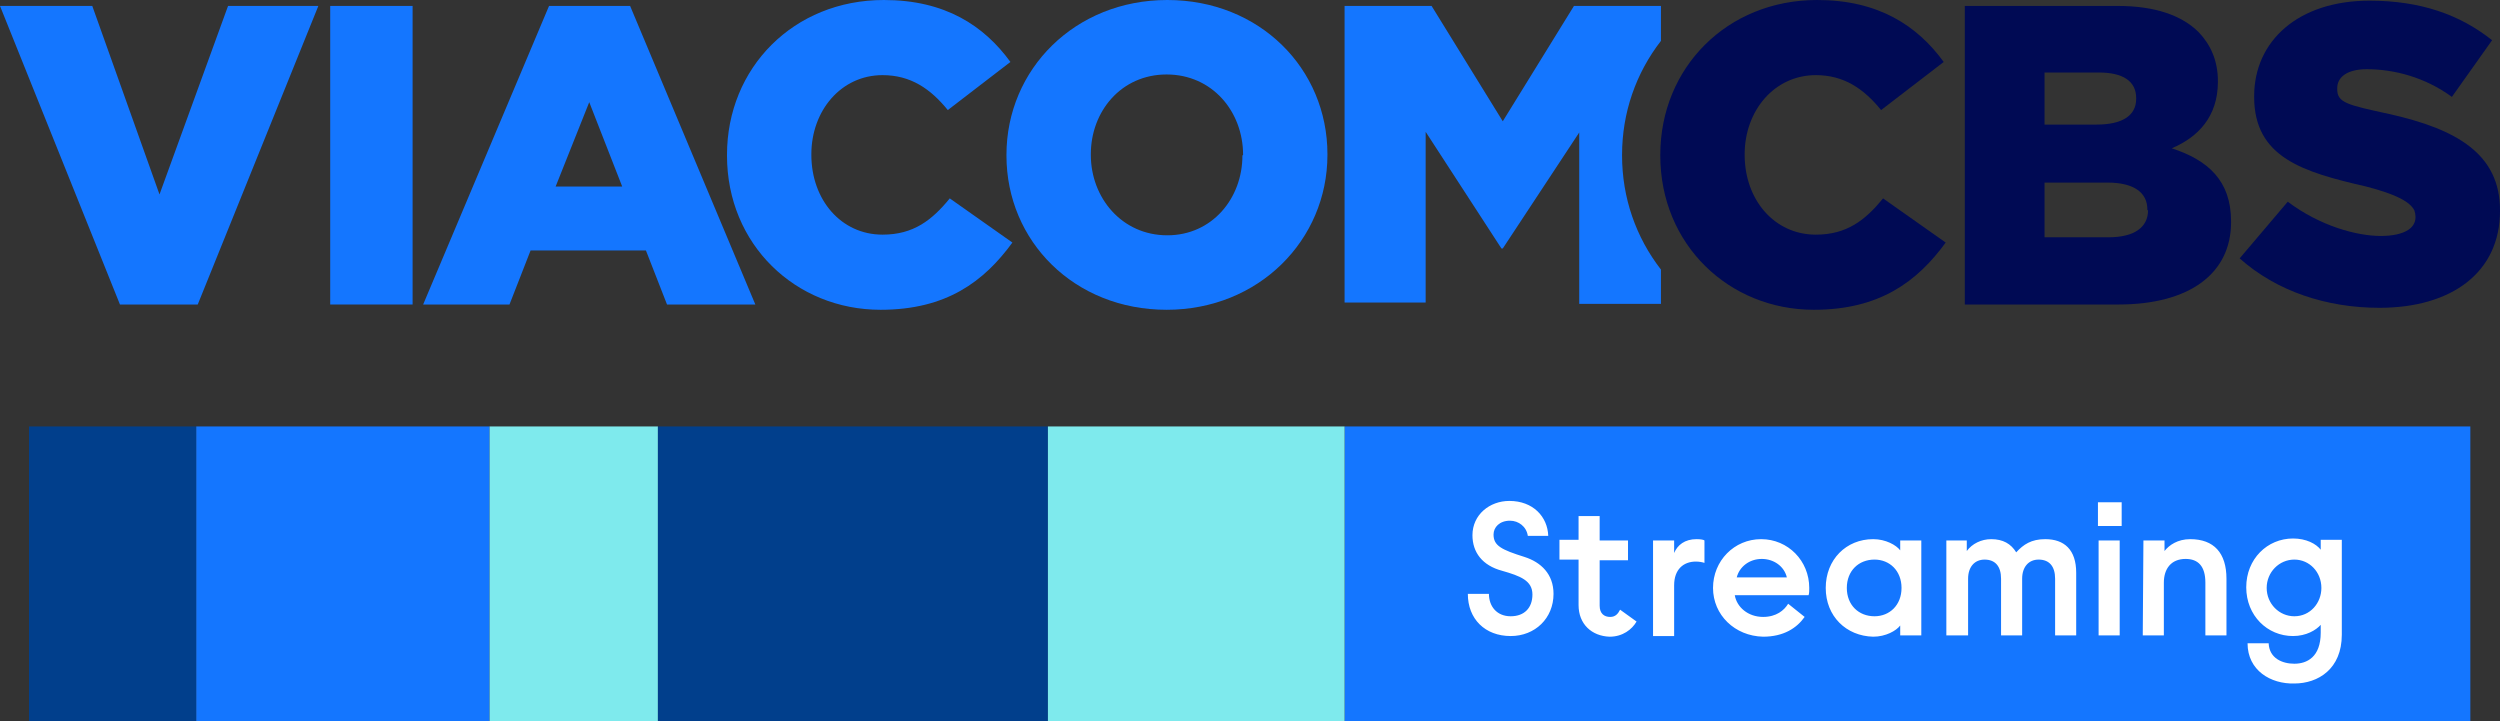 <?xml version="1.0" encoding="utf-8"?>
<!-- Generator: Adobe Illustrator 16.0.0, SVG Export Plug-In . SVG Version: 6.00 Build 0)  -->
<!DOCTYPE svg PUBLIC "-//W3C//DTD SVG 1.1//EN" "http://www.w3.org/Graphics/SVG/1.1/DTD/svg11.dtd">
<svg version="1.1" id="Layer_1" xmlns="http://www.w3.org/2000/svg" xmlns:xlink="http://www.w3.org/1999/xlink" x="0px" y="0px"
	 width="1000px" height="288.428px" viewBox="-202.36 276.731 1000 288.428" enable-background="new -202.36 276.731 1000 288.428"
	 xml:space="preserve">
<rect x="-202.36" y="276.731" width="1000" height="288.428" fill="#333333" stroke="none"/>
<g id="Layer_2_1_">
</g>
<g>
	<path fill="#1476FF" d="M462.022,279.104v13.974c-10.02,12.918-15.556,28.737-15.556,45.61v0.264
		c0,16.873,5.536,32.691,15.556,45.61v13.709l0,0l0,0H429.33v-68.547l-30.583,46.4h-0.528l-30.318-46.664v68.284h-32.428V279.104
		h34.802l28.473,46.138l28.473-46.138H462.022L462.022,279.104z"/>
	<path fill="#000A54" d="M666.346,336.052c10.546-4.482,18.455-12.655,18.455-26.628v-0.264c0-8.173-2.901-14.501-7.646-19.51
		c-6.854-6.854-17.664-10.546-32.429-10.546h-61.164v119.43h61.428c28.475,0,45.084-12.391,45.084-32.954v-0.264
		C690.073,348.97,680.846,340.798,666.346,336.052 M615.462,305.732h21.618c9.756,0,15.029,3.428,15.029,10.282v0.264
		c0,6.855-5.801,10.282-15.819,10.282h-20.828V305.732L615.462,305.732z M656.855,360.834c0,6.855-5.536,10.81-15.819,10.81h-25.573
		v-21.883h25.046c11.073,0,16.083,4.219,16.083,10.81v0.264H656.855z"/>
	<polygon fill="#1476FF" points="-202.36,279.104 -165.45,279.104 -138.559,354.507 -111.14,279.104 -75.021,279.104 
		-123.266,398.534 -154.378,398.534 	"/>
	<rect x="-70.274" y="279.104" fill="#1476FF" width="32.955" height="119.43"/>
	<path fill="#1476FF" d="M88.439,338.952v-0.264c0-34.802,26.628-61.957,62.747-61.957c24.519,0,40.074,10.283,50.62,24.783
		l-25.047,19.245c-6.855-8.437-14.765-13.973-26.1-13.973c-16.609,0-28.475,14.237-28.475,31.638v0.264
		c0,17.928,11.865,31.901,28.475,31.901c12.391,0,19.772-5.802,26.891-14.501l25.047,17.664
		c-11.337,15.555-26.364,26.892-52.729,26.892C115.858,400.645,88.439,374.543,88.439,338.952"/>
	<path fill="#000A54" d="M461.757,338.952v-0.264c0-34.802,26.629-61.957,62.749-61.957c24.517,0,40.072,10.283,50.618,24.783
		l-25.045,19.245c-6.855-8.437-14.765-13.973-26.102-13.973c-16.609,0-28.473,14.237-28.473,31.638v0.264
		c0,17.928,11.863,31.901,28.473,31.901c12.391,0,19.772-5.802,26.893-14.501l25.045,17.664
		c-11.337,15.555-26.364,26.892-52.729,26.892C489.178,400.645,461.757,374.543,461.757,338.952"/>
	<path fill="#000A54" d="M712.746,357.407c12.919,9.755,27.684,13.709,37.173,13.709c9.229,0,15.819-3.163,13.447-10.282
		c-1.846-3.427-7.118-6.327-19.246-9.491c-25.311-5.8-44.819-11.6-44.819-35.855v-0.264c0-22.146,17.664-38.229,46.137-38.229
		c20.301,0,36.119,5.537,49.038,15.819l-16.082,22.673c-10.809-7.909-23.201-11.073-34.011-11.073
		c-7.909,0-11.862,3.164-11.862,7.646v0.263c0,5.537,3.953,6.328,20.826,10.019c27.155,6.064,44.293,16.082,44.293,38.492v0.264
		c0,24.52-19.246,38.756-48.247,38.756c-21.091,0-41.129-6.592-55.893-19.772L712.746,357.407z"/>
	<path fill="#1476FF" d="M264.553,276.731c-36.91,0-64.329,27.683-64.329,61.957v0.264c0,34.273,27.155,61.692,64.066,61.692
		c36.908,0,64.327-27.946,64.327-61.956v-0.265C328.617,304.151,301.463,276.731,264.553,276.731 M294.608,338.952
		c0,17.137-12.128,31.9-30.055,31.9c-18.192,0-30.583-15.027-30.583-32.164v-0.264c0-17.137,12.128-31.901,30.32-31.901
		c18.189,0,30.581,14.765,30.581,32.165L294.608,338.952L294.608,338.952z"/>
	<path fill="#1476FF" d="M49.683,279.104H17.255l-50.356,119.43H1.436l8.438-21.617H56.01l8.438,21.617h35.328L49.683,279.104z
		 M19.891,351.343l13.445-33.746l13.183,33.746H19.891z"/>
	<polygon fill="#1476FF" points="335.473,447.31 335.473,565.159 785.776,565.159 785.776,447.31 335.473,447.31 	"/>
	<path fill="#FFFFFF" d="M384.774,514.275h8.438c0,5.01,3.163,8.964,8.7,8.964c5.536,0,8.699-3.428,8.699-8.701
		c0-5.536-4.745-7.381-12.127-9.491c-7.909-2.108-11.864-7.382-11.864-14.236c0-8.173,6.854-13.709,14.765-13.709
		c9.491,0,15.29,6.327,15.555,13.974h-8.174c-0.526-3.692-3.69-6.064-7.118-6.064c-4.219,0-6.59,2.637-6.59,5.536
		c0,4.482,3.162,6.064,12.391,8.964c6.591,2.108,11.601,6.855,11.601,14.765c0,9.755-7.382,16.873-17.138,16.873
		C391.629,531.148,384.774,524.293,384.774,514.275z M429.066,518.757v-18.191h-7.645v-7.91h7.645v-9.489h8.438v9.755h11.337v7.909
		h-11.337v18.19c0,3.164,1.845,4.481,4.219,4.481c2.108,0,3.162-1.317,3.953-2.899l6.592,4.745
		c-1.845,3.164-5.537,6.063-10.811,6.063C434.338,531.148,429.066,526.403,429.066,518.757z M458.858,492.921h8.438v5.008
		c1.317-3.163,4.219-5.536,8.963-5.536c1.846,0,2.9,0.263,3.165,0.528v8.963c-0.791-0.265-2.11-0.527-3.428-0.527
		c-5.01,0-8.7,3.164-8.7,9.491v20.301h-8.438V492.921L458.858,492.921z M482.849,511.902c0-10.81,8.438-19.51,19.246-19.51
		s19.246,8.7,19.246,19.51c0,1.054,0,2.109-0.263,2.899h-29.529c0.791,4.746,5.273,8.7,11.337,8.7c5.273,0,8.438-2.637,10.018-5.272
		l6.593,5.272c-3.165,4.481-8.438,7.909-16.61,7.909C491.549,531.148,482.849,522.711,482.849,511.902z M512.377,507.684
		c-1.054-4.482-5.272-7.382-10.018-7.382c-5.01,0-8.965,3.165-10.02,7.382H512.377z M527.933,511.902
		c0-11.337,8.173-19.51,18.981-19.51c5.01,0,9.229,2.373,10.81,4.481v-3.953h8.438v37.964h-8.438v-3.955
		c-1.581,2.11-5.8,4.481-10.81,4.481C536.106,531.148,527.933,523.239,527.933,511.902z M558.251,511.902
		c0-6.855-4.744-11.337-10.809-11.337c-6.329,0-11.074,4.481-11.074,11.337c0,6.854,4.745,11.337,11.074,11.337
		C553.507,523.239,558.251,518.757,558.251,511.902z M575.915,492.921h8.438v4.217c2.108-2.899,5.799-4.745,9.755-4.745
		c4.745,0,7.909,1.846,10.018,5.272c2.899-3.164,6.064-5.272,11.601-5.272c7.646,0,12.391,4.219,12.391,13.445v25.047h-8.436
		v-22.674c0-5.01-2.373-7.646-6.592-7.646c-3.954,0-6.591,2.901-6.591,7.646v22.674h-8.437v-22.674c0-5.01-2.374-7.646-6.591-7.646
		c-3.955,0-6.592,2.901-6.592,7.646v22.674h-8.7v-37.964H575.915z M636.817,477.628h9.492v9.491h-9.492V477.628z M637.08,492.921
		h8.438v37.964h-8.438V492.921z M655.009,492.921h8.436v4.217c1.846-2.372,5.273-4.745,10.283-4.745
		c9.491,0,14.499,5.536,14.499,15.818v22.674h-8.436v-21.092c0-6.592-2.899-9.491-7.909-9.491c-5.801,0-8.7,3.954-8.7,9.491v21.092
		h-8.438L655.009,492.921L655.009,492.921z M696.664,534.048h8.438c0.263,6.063,5.536,8.174,10.28,8.174
		c5.01,0,10.546-2.636,10.546-12.391v-3.165c-1.845,2.108-5.799,4.482-11.071,4.482c-10.283,0-18.721-8.173-18.721-19.51
		s8.438-19.51,18.721-19.51c5.272,0,9.227,2.109,11.071,4.482v-3.956h8.438v37.965c0,13.71-9.491,19.511-18.983,19.511
		C705.891,550.395,696.664,544.858,696.664,534.048z M726.193,511.902c0-6.327-4.746-11.337-10.811-11.337
		c-6.063,0-11.071,5.01-11.071,11.337s5.008,11.337,11.071,11.337C721.709,523.239,726.193,517.966,726.193,511.902z"/>
	<polygon fill="#013F8C" points="-190.76,447.31 -190.76,565.159 -123.86,565.159 -123.86,447.31 -190.76,447.31 	"/>
	<polygon fill="#1476FF" points="-123.86,447.31 -123.86,565.159 -6.527,565.159 -6.527,447.31 -123.86,447.31 	"/>
	<polygon fill="#7EEAED" points="-6.527,447.31 -6.527,565.159 60.807,565.159 60.807,447.31 -6.527,447.31 	"/>
	<polygon fill="#013F8C" points="60.807,447.31 60.807,565.159 216.807,565.159 216.807,447.31 60.807,447.31 	"/>
	<polygon fill="#7EEAED" points="216.807,447.31 216.807,565.159 335.473,565.159 335.473,447.31 216.807,447.31 	"/>
</g>
</svg>
